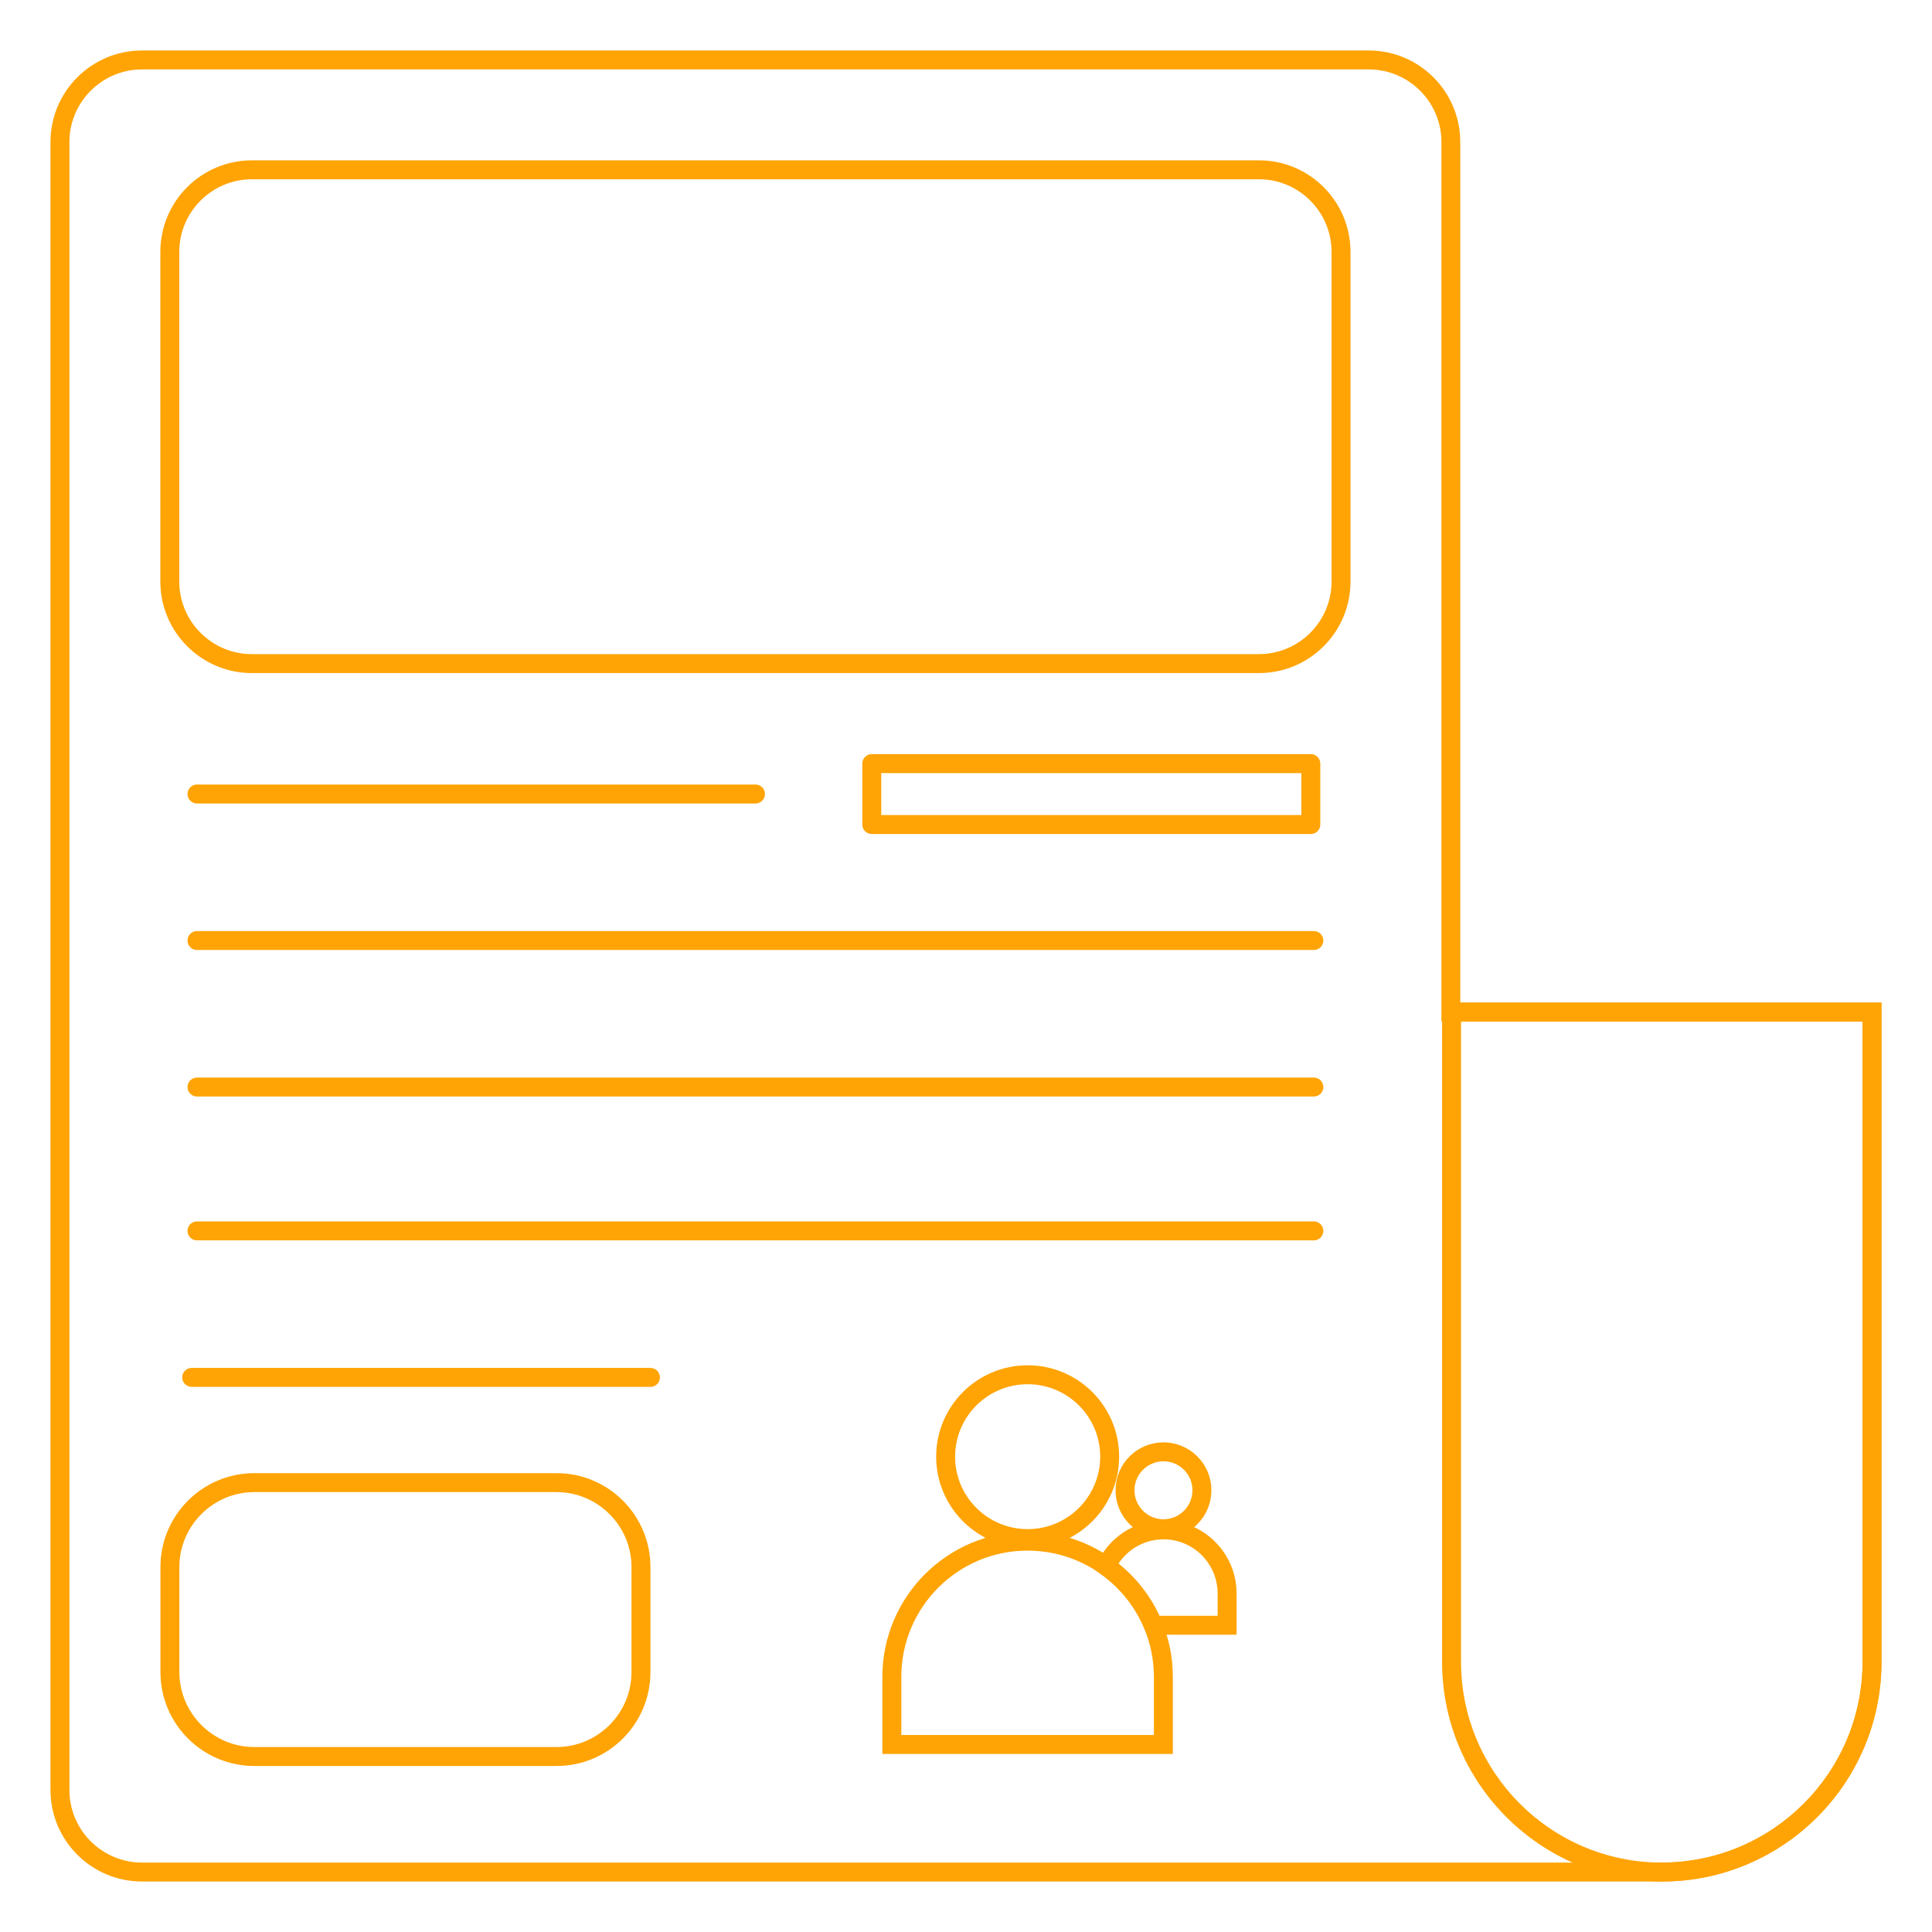 <?xml version="1.0" encoding="UTF-8"?> <svg xmlns="http://www.w3.org/2000/svg" id="Layer_1" data-name="Layer 1" viewBox="0 0 204 204"><defs><style> .cls-1 { stroke-linejoin: round; } .cls-1, .cls-2, .cls-3 { fill: none; stroke: #ffa404; stroke-width: 2px; } .cls-2 { stroke-linecap: round; } .cls-2, .cls-3 { stroke-miterlimit: 10; } .cls-4 { fill: #ffa404; } </style></defs><path class="cls-4" d="M144.53,7.33c4.23,0,7.67,3.44,7.67,7.67v92.87h44.47v67.6c0,11.69-9.51,21.2-21.2,21.2H15c-4.23,0-7.67-3.44-7.67-7.67V15c0-4.23,3.44-7.67,7.67-7.67h129.53M144.53,5.33H15c-5.34,0-9.67,4.33-9.67,9.67v174c0,5.34,4.33,9.67,9.67,9.67h160.46c12.81,0,23.2-10.39,23.2-23.2v-69.6h-44.47V15c0-5.34-4.33-9.67-9.67-9.67h0Z"></path><path class="cls-4" d="M196.67,107.87v67.6c0,11.69-9.51,21.2-21.2,21.2s-21.2-9.51-21.2-21.2v-67.6h42.4M198.67,105.87h-46.4v69.6c0,12.81,10.39,23.2,23.2,23.2s23.2-10.39,23.2-23.2v-69.6h0Z"></path><path class="cls-4" d="M132.93,18.93c4.23,0,7.67,3.44,7.67,7.67v34.8c0,4.23-3.44,7.67-7.67,7.67H26.6c-4.23,0-7.67-3.44-7.67-7.67V26.6c0-4.23,3.44-7.67,7.67-7.67h106.33M132.93,16.93H26.6c-5.34,0-9.67,4.33-9.67,9.67v34.8c0,5.34,4.33,9.67,9.67,9.67h106.33c5.34,0,9.67-4.33,9.67-9.67V26.6c0-5.34-4.33-9.67-9.67-9.67h0Z"></path><line class="cls-2" x1="20.8" y1="83.84" x2="79.77" y2="83.84"></line><line class="cls-2" x1="20.8" y1="99.31" x2="138.73" y2="99.31"></line><line class="cls-2" x1="20.8" y1="114.78" x2="138.73" y2="114.78"></line><line class="cls-2" x1="20.8" y1="129.97" x2="138.73" y2="129.97"></line><line class="cls-2" x1="20.24" y1="145.44" x2="68.68" y2="145.44"></line><path class="cls-4" d="M58.76,157.55c4.37,0,7.92,3.56,7.92,7.92v11.08c0,4.37-3.56,7.92-7.92,7.92h-31.9c-4.37,0-7.92-3.56-7.92-7.92v-11.08c0-4.37,3.56-7.92,7.92-7.92h31.9M58.76,155.55h-31.9c-5.48,0-9.92,4.44-9.92,9.92v11.08c0,5.48,4.44,9.92,9.92,9.92h31.9c5.48,0,9.92-4.44,9.92-9.92v-11.08c0-5.48-4.44-9.92-9.92-9.92h0Z"></path><rect class="cls-1" x="92.05" y="80.63" width="46.36" height="6.43"></rect><ellipse class="cls-3" cx="122.85" cy="157.36" rx="4.06" ry="4.06"></ellipse><ellipse class="cls-3" cx="108.51" cy="153.81" rx="8.66" ry="8.65"></ellipse><path class="cls-3" d="M108.51,162.73h0c7.91,0,14.33,6.42,14.33,14.33v7.14h-28.67v-7.14c0-7.91,6.42-14.33,14.33-14.33Z"></path><path class="cls-3" d="M122.85,161.54c-2.68,0-4.97,1.57-6.05,3.84,2.19,1.56,3.93,3.71,4.97,6.23h7.8v-3.35c0-3.71-3.01-6.72-6.72-6.72Z"></path></svg> 